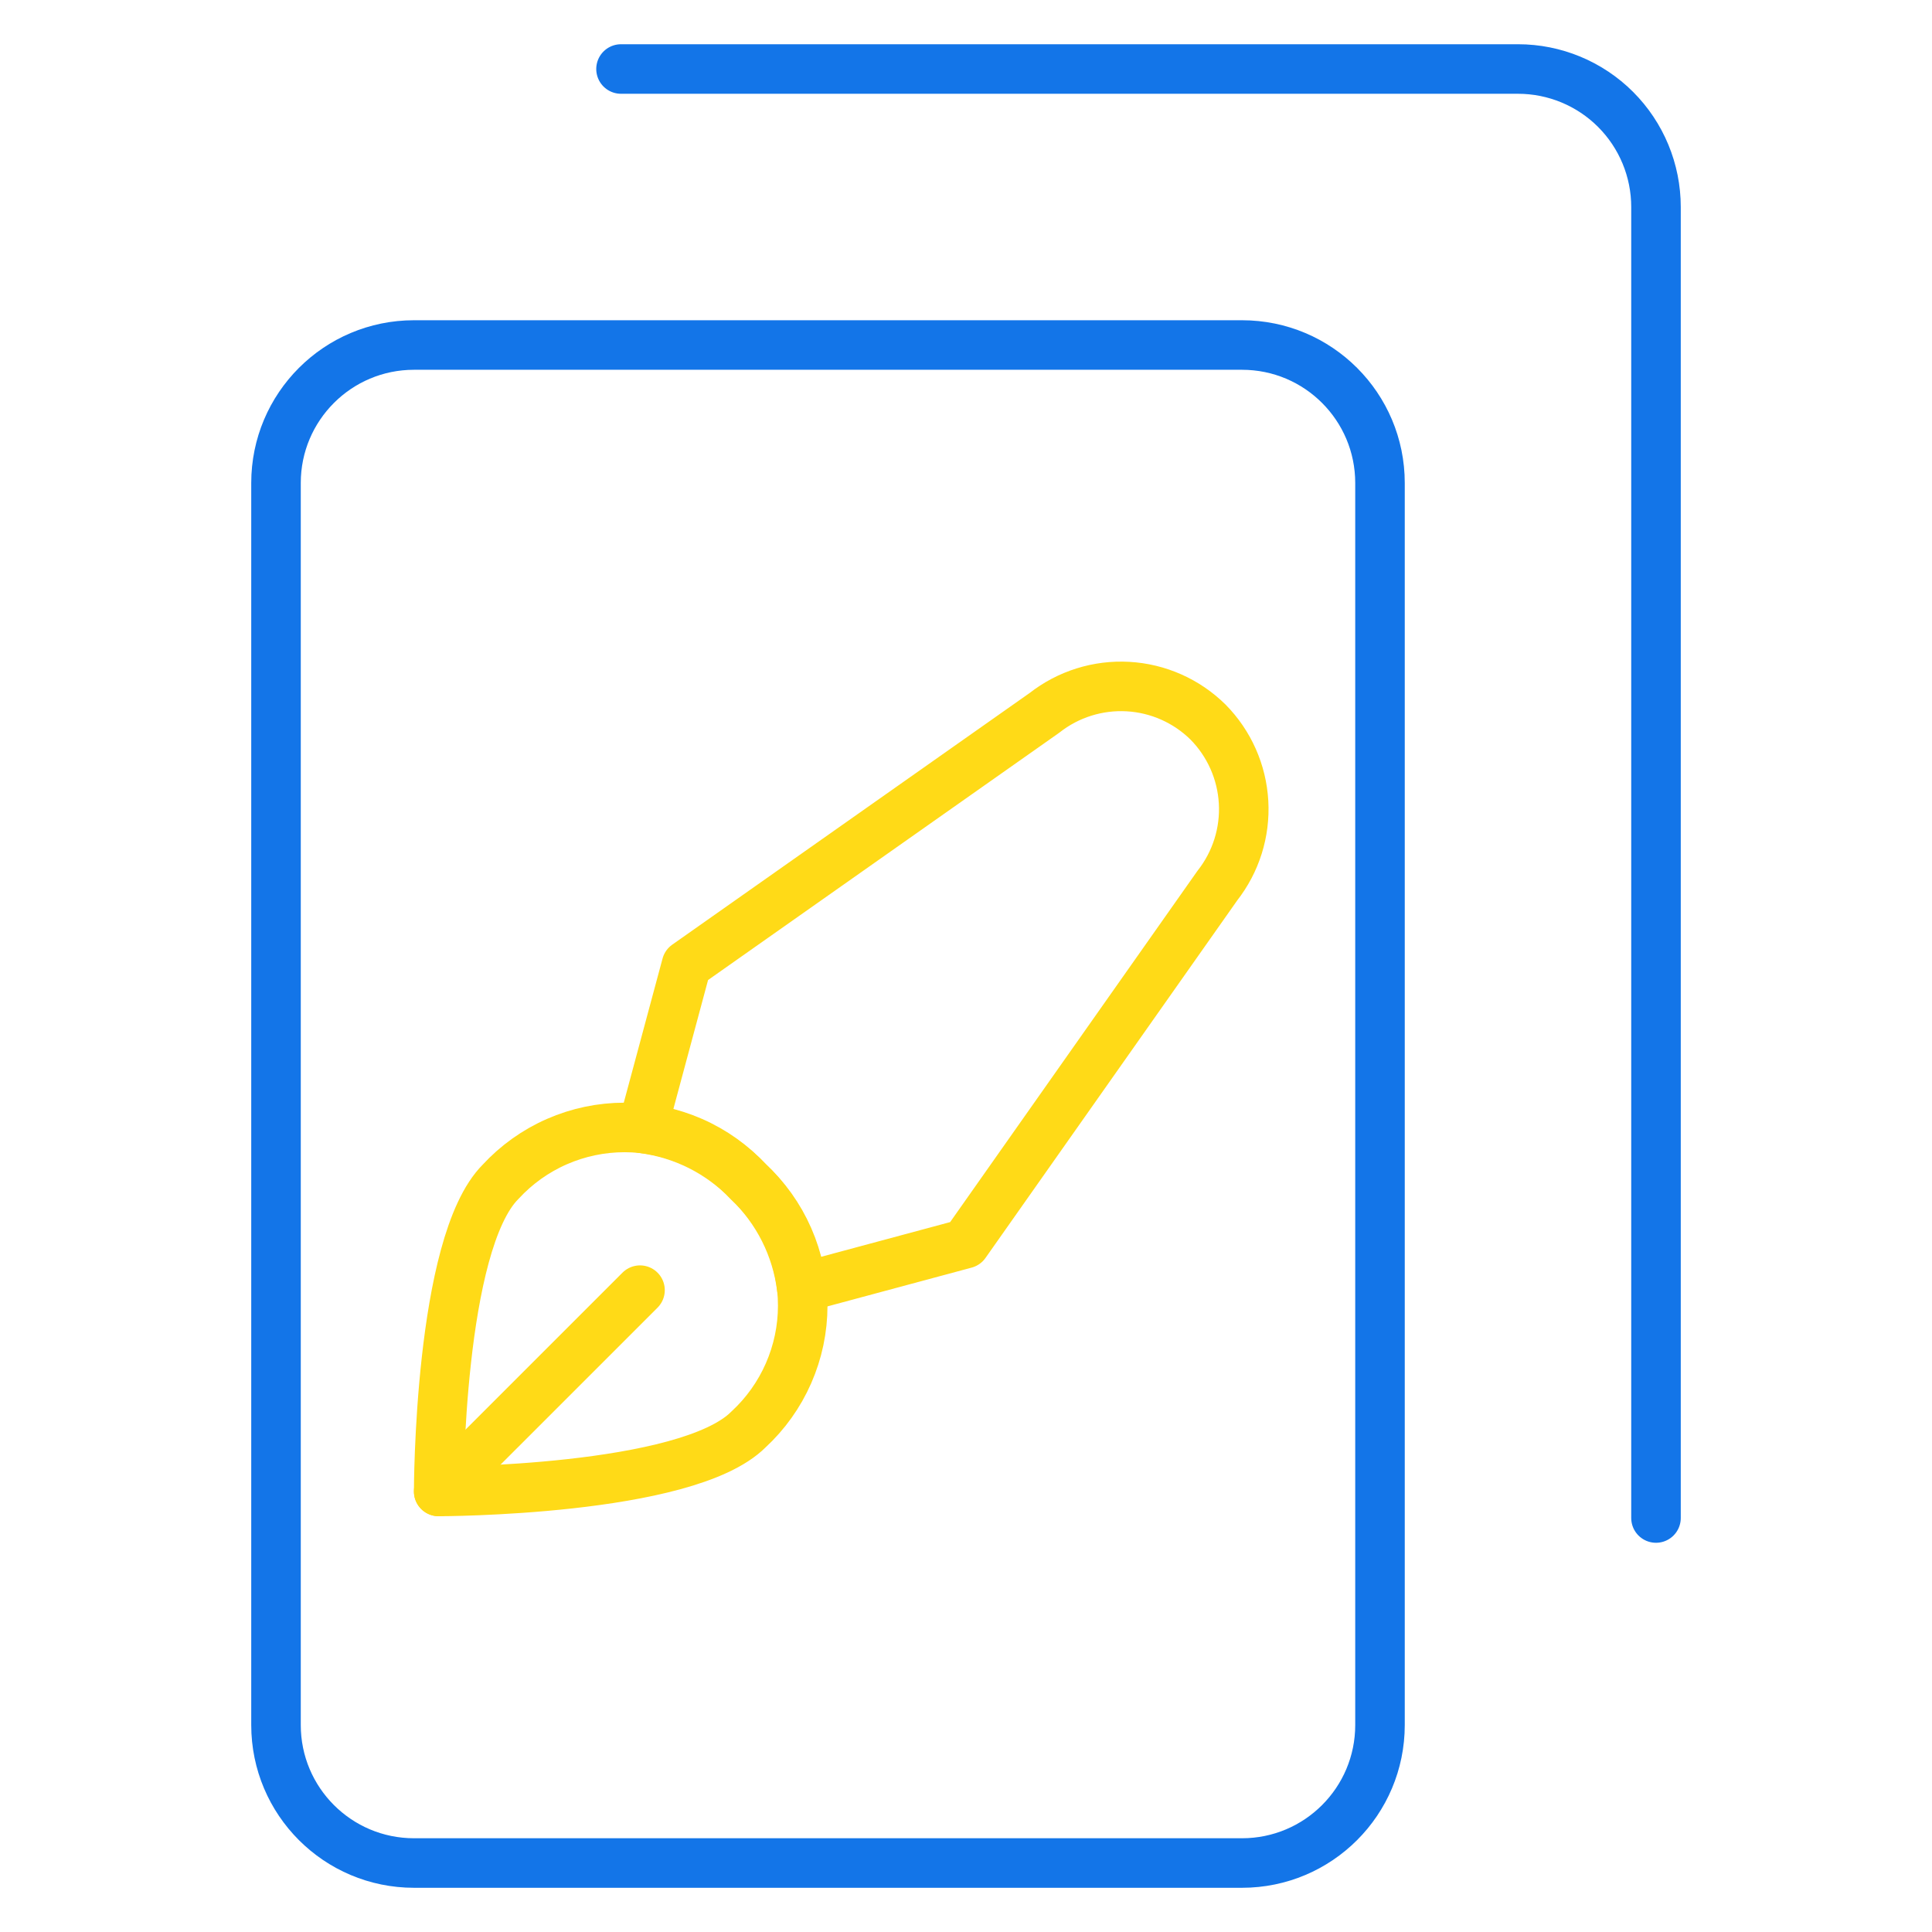 <?xml version="1.0" encoding="UTF-8"?>
<svg width="78px" height="78px" viewBox="0 0 78 78" version="1.1" xmlns="http://www.w3.org/2000/svg" xmlns:xlink="http://www.w3.org/1999/xlink">
    <title>icon-seo-strategy-1</title>
    <g id="Page-1" stroke="none" stroke-width="1" fill="none" fill-rule="evenodd" stroke-linecap="round" stroke-linejoin="round">
        <g id="icon-seo-strategy-1" stroke-width="2">
            <g id="Group-5" transform="translate(11.143, 2.786)" stroke="#1375E8">
                <path d="M39,11.143 L5.571,11.143 C2.494,11.143 0,13.637 0,16.714 L0,66.857 C0,69.934 2.494,72.429 5.571,72.429 L39,72.429 C42.077,72.429 44.571,69.934 44.571,66.857 L44.571,16.714 C44.571,13.637 42.077,11.143 39,11.143 Z" id="Path"></path>
                <path d="M13.929,0 L50.143,0 C51.621,0 53.038,0.587 54.083,1.632 C55.127,2.677 55.714,4.094 55.714,5.571 L55.714,58.5" id="Path"></path>
            </g>
            <g id="Group-6" transform="translate(17.711, 27.711)" stroke="#FFDA17">
                <path d="M12.504,30.003 C13.195,29.366 13.747,28.592 14.124,27.731 C14.502,26.87 14.697,25.941 14.697,25.001 C14.697,24.061 14.502,23.131 14.124,22.27 C13.747,21.409 13.195,20.636 12.504,19.999 C11.867,19.308 11.094,18.756 10.233,18.379 C9.372,18.002 8.443,17.807 7.503,17.807 C6.563,17.807 5.633,18.002 4.772,18.379 C3.911,18.756 3.138,19.308 2.501,19.999 C0,22.5 0,32.503 0,32.503 C0,32.503 10.004,32.503 12.504,30.003 Z" id="Path"></path>
                <path d="M31.061,1.442 C30.195,0.587 29.046,0.077 27.831,0.008 C26.615,-0.061 25.416,0.316 24.459,1.067 L10.004,11.246 L8.228,17.848 C9.858,18.055 11.367,18.814 12.505,19.999 C13.69,21.136 14.449,22.646 14.655,24.276 L21.258,22.5 L31.436,8.045 C32.188,7.087 32.565,5.888 32.495,4.673 C32.426,3.457 31.916,2.309 31.061,1.442 L31.061,1.442 Z" id="Path"></path>
                <line x1="0" y1="32.503" x2="8.128" y2="24.376" id="Path"></line>
            </g>
        </g>
    </g>
</svg>